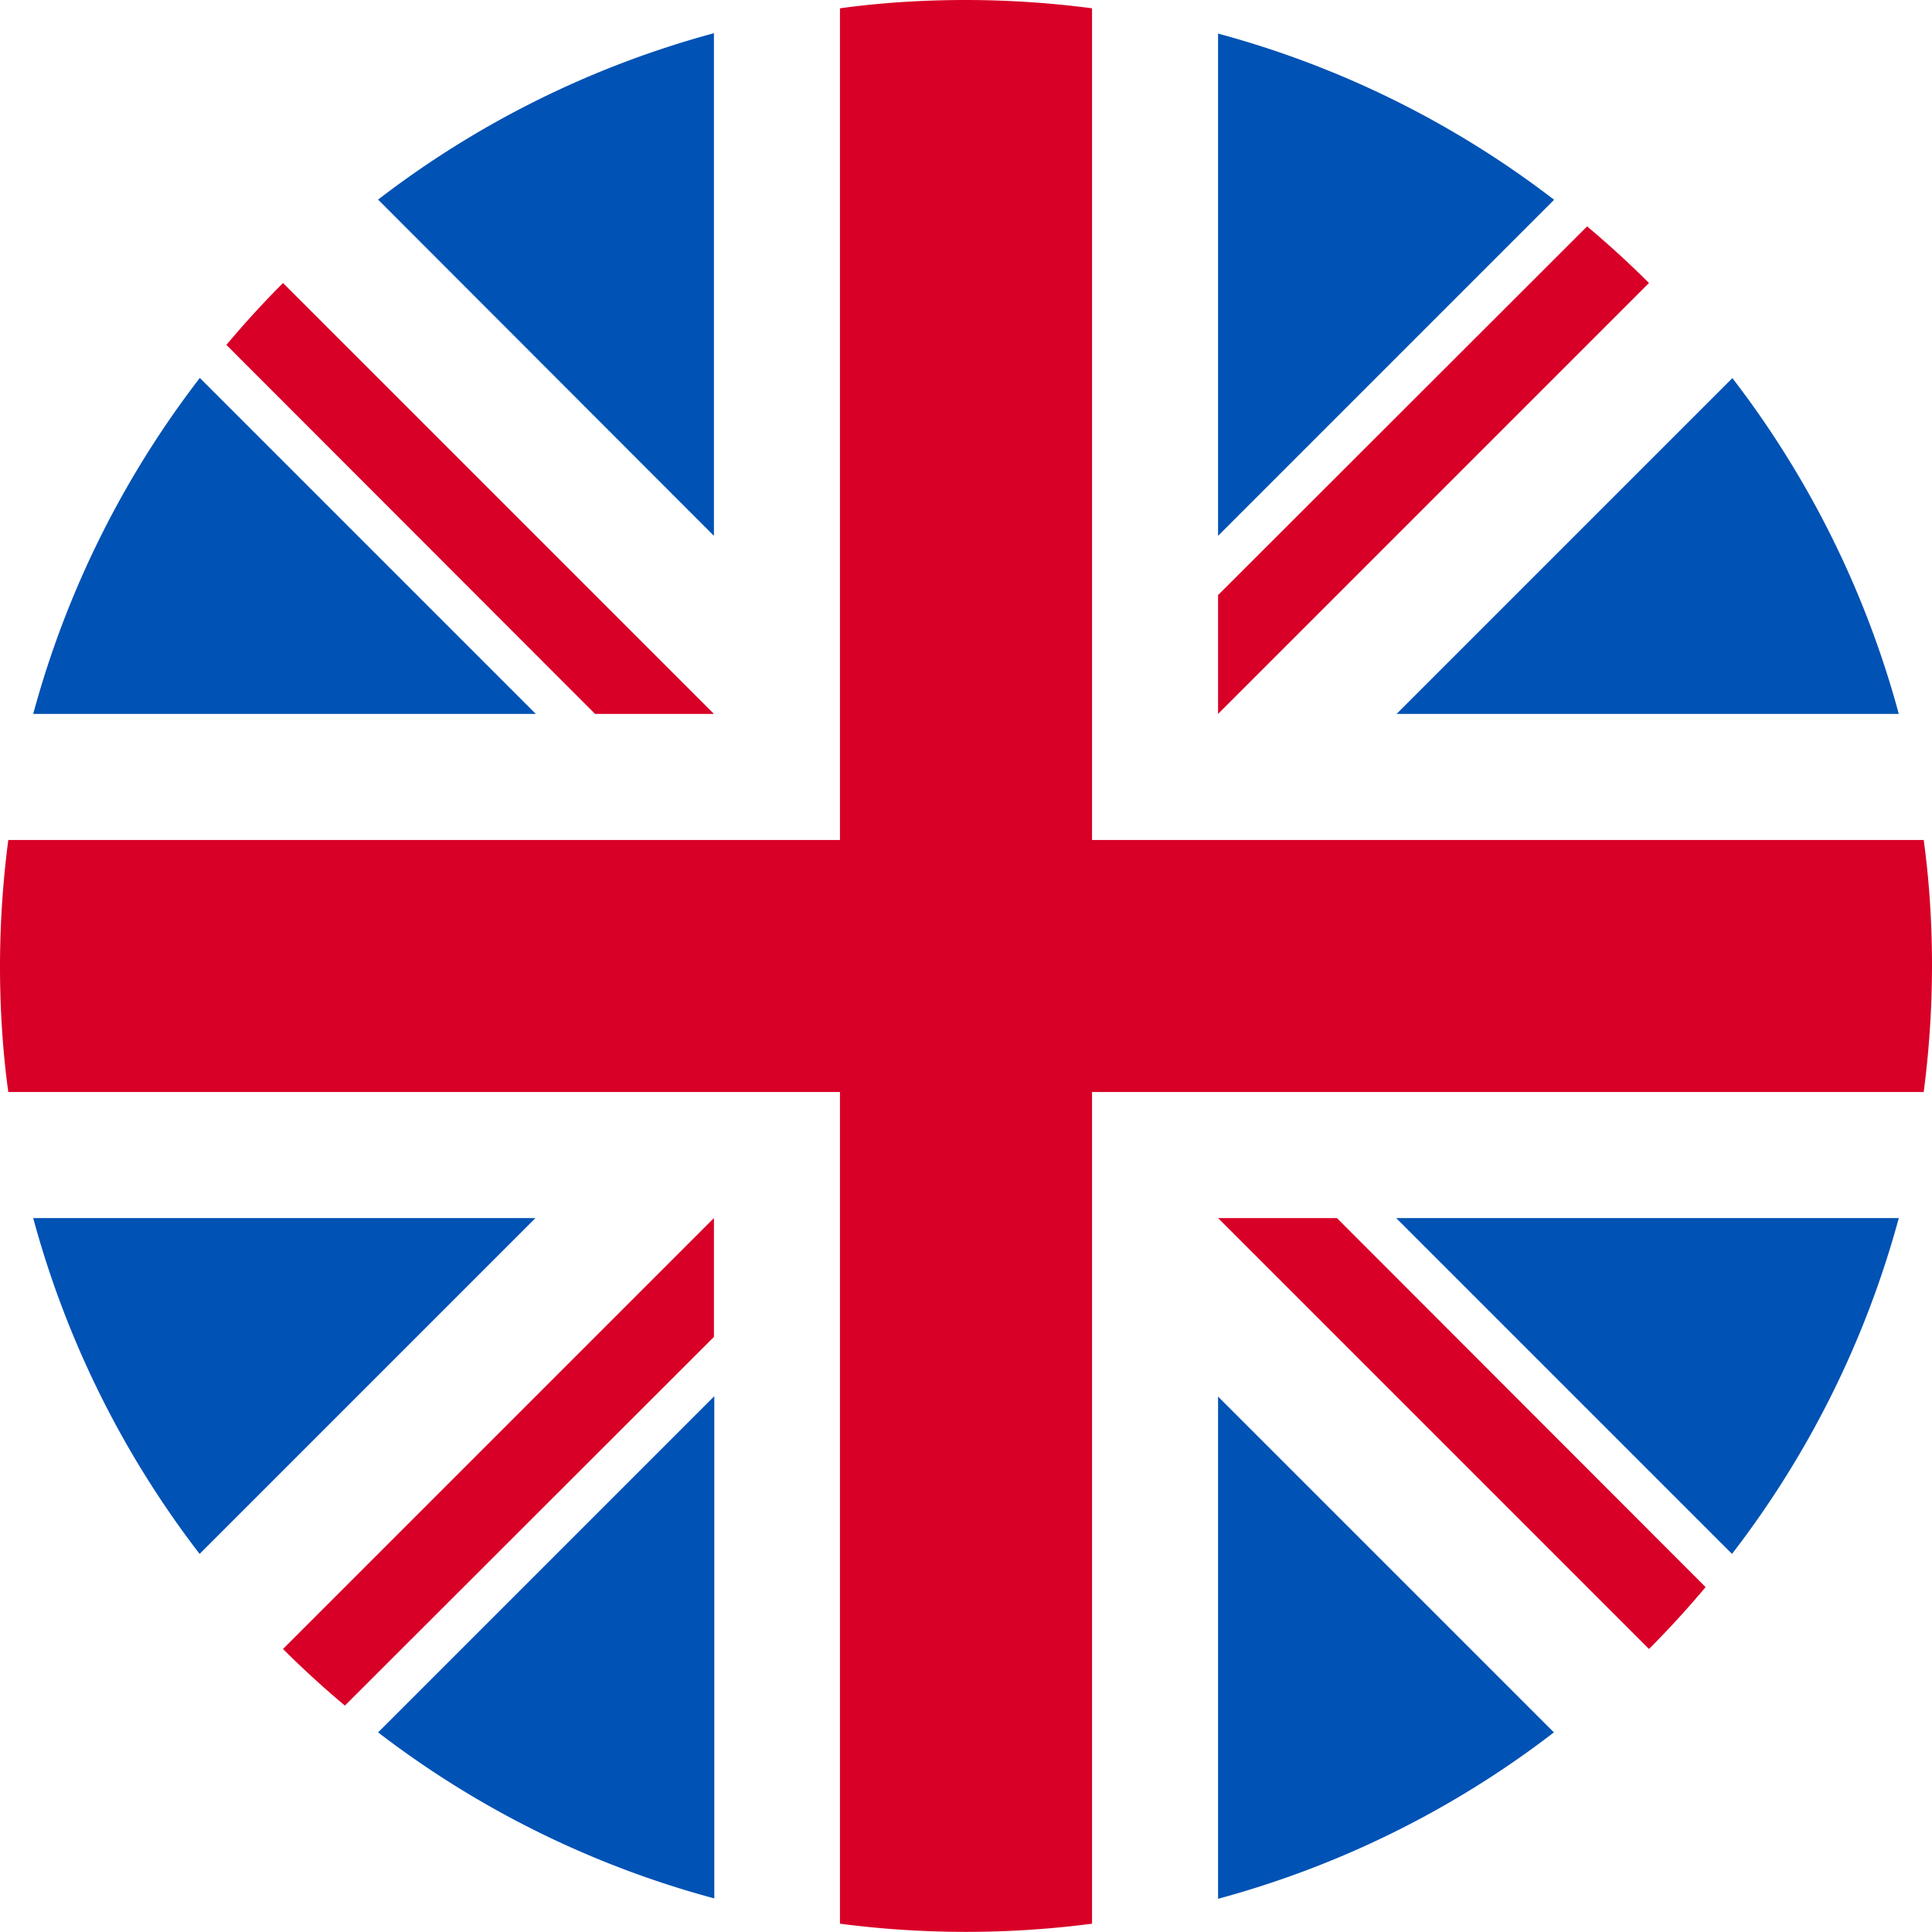 <svg xmlns="http://www.w3.org/2000/svg" viewBox="0 0 512 512">
    <path fill="#0052b4"
          d="M53 100.1a255 255 0 0 0-44.2 89.1H142l-89-89zm450.2 89.1a255 255 0 0 0-44.1-89l-89 89h133zM8.8 322.8a255 255 0 0 0 44.1 89l89-89H9zm403-269.9a255 255 0 0 0-89-44V142l89-89zM100.2 459.1a255 255 0 0 0 89.1 44V370l-89 89zm89-450.3a255 255 0 0 0-89 44.1l89 89.1V8.8zm133.6 494.4a255 255 0 0 0 89-44.1l-89-89v133zM370 322.8l89 89a255 255 0 0 0 44.2-89H370z"/>
    <g fill="#d80027">
        <path
            d="M509.8 222.6H289.4V2.2A258.6 258.6 0 0 0 256 0c-11.3 0-22.5.7-33.4 2.2v220.4H2.2A258.6 258.6 0 0 0 0 256c0 11.3.7 22.5 2.2 33.4h220.4v220.4a258.4 258.4 0 0 0 66.8 0V289.4h220.4A258.5 258.5 0 0 0 512 256c0-11.3-.7-22.5-2.2-33.4z"/>
        <path
            d="M322.8 322.8L437 437a256.6 256.6 0 0 0 15-16.4l-97.7-97.8h-31.5zm-133.6 0L75 437a256.6 256.6 0 0 0 16.4 15l97.8-97.7v-31.5zm0-133.6L75 75a256.6 256.6 0 0 0-15 16.4l97.7 97.8h31.5zm133.6 0L437 75a256.3 256.3 0 0 0-16.4-15l-97.8 97.7v31.5z"/>
    </g>
</svg>
